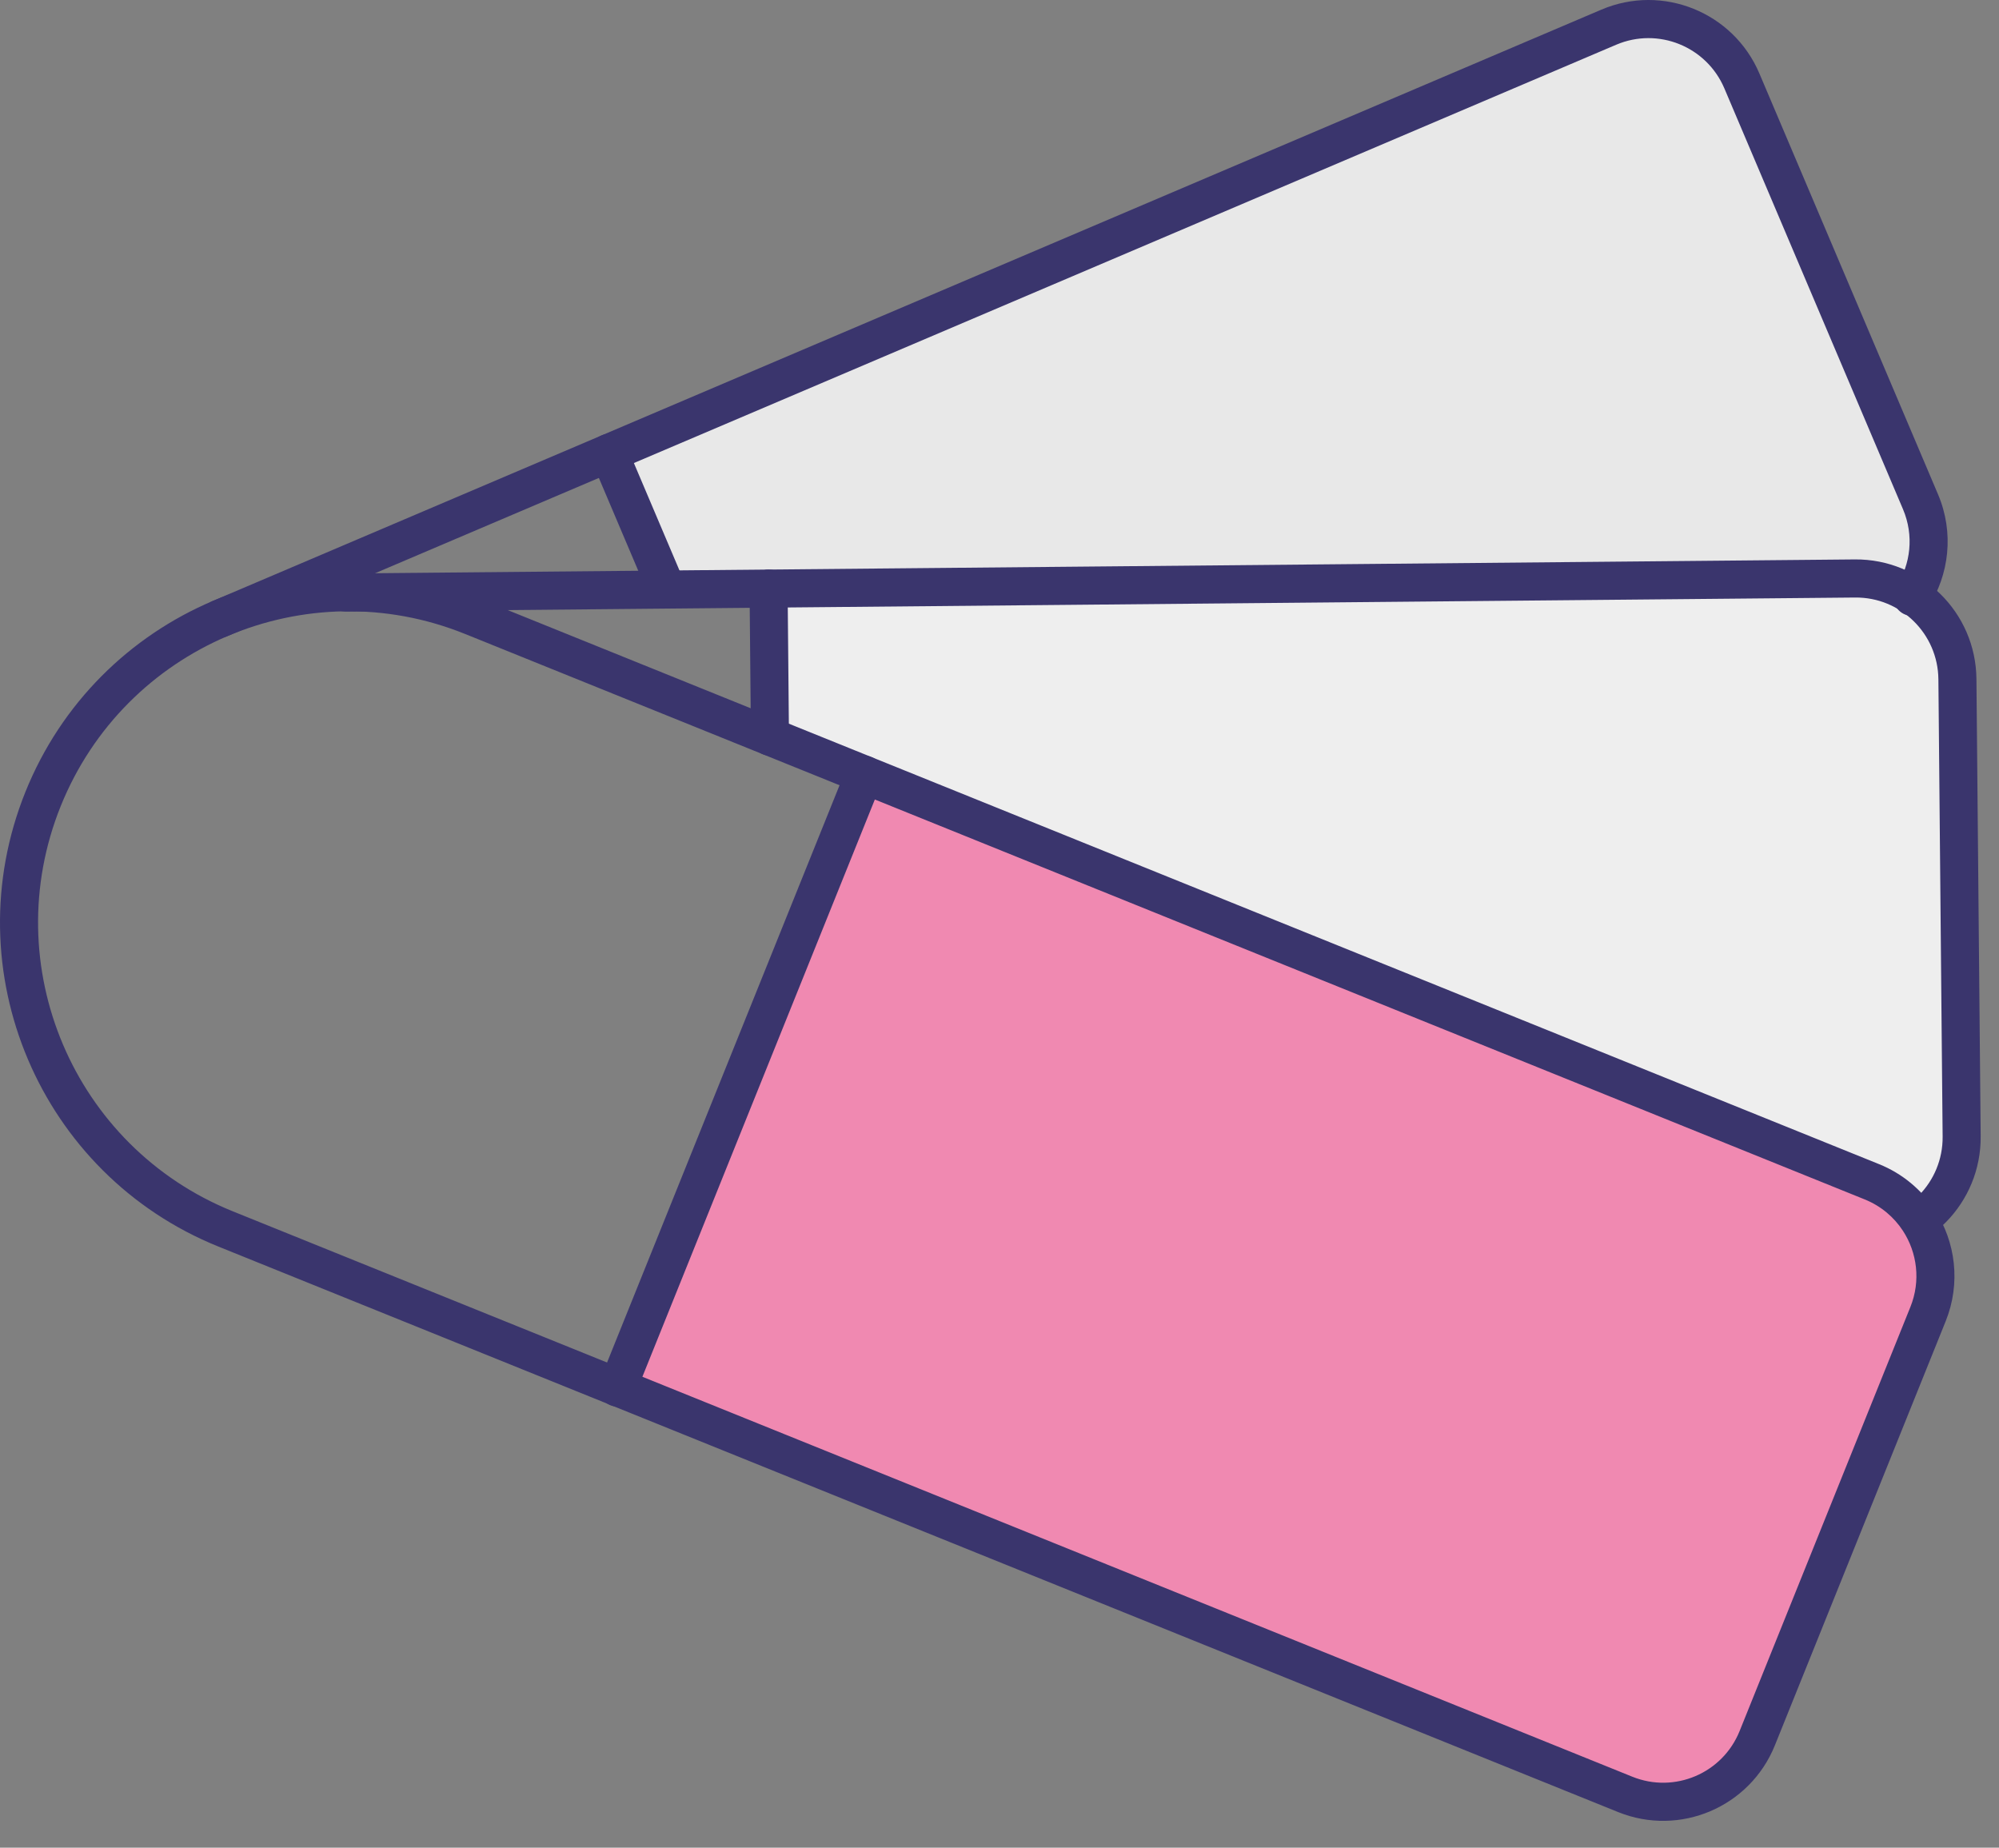 <svg width="66" height="61" viewBox="0 0 66 61" fill="none" xmlns="http://www.w3.org/2000/svg">
<rect x="0" y="0" width="66" height="61" fill="#808080" stroke="none"/>
<path fill-rule="evenodd" clip-rule="evenodd" d="M61.636 20.967C62.275 20.695 62.785 20.248 63.136 19.705C63.721 18.802 63.861 17.632 63.409 16.567L57.511 2.672C56.787 0.967 54.82 0.172 53.117 0.897L20.105 14.954L22 19.418L61.636 20.967Z" fill="#E8E8E8"/>
<path fill-rule="evenodd" clip-rule="evenodd" d="M61.449 40.905C63.298 40.888 64.784 39.372 64.767 37.519L64.627 22.422C64.61 20.57 63.096 19.081 61.246 19.098L25.376 19.433L25.421 24.318L61.449 40.905Z" fill="#EEEEEE"/>
<path fill-rule="evenodd" clip-rule="evenodd" d="M10.789 19.568C10.786 19.221 11.064 18.936 11.411 18.933L61.24 18.469H61.24C63.437 18.449 65.235 20.216 65.255 22.416L65.395 37.513C65.415 39.713 63.651 41.514 61.454 41.534C61.108 41.537 60.824 41.258 60.821 40.911C60.817 40.563 61.096 40.279 61.443 40.276C62.946 40.262 64.153 39.03 64.139 37.525L63.999 22.428C63.985 20.923 62.755 19.713 61.252 19.727C61.252 19.727 61.252 19.727 61.252 19.727L11.423 20.191C11.076 20.194 10.792 19.915 10.789 19.568Z" fill="#3A356D"/>
<path fill-rule="evenodd" clip-rule="evenodd" d="M25.37 18.804C25.717 18.801 26 19.08 26.004 19.427L26.049 24.312C26.052 24.66 25.774 24.944 25.427 24.947C25.08 24.951 24.796 24.671 24.793 24.324L24.748 19.439C24.744 19.091 25.023 18.807 25.37 18.804Z" fill="#3A356D"/>
<path fill-rule="evenodd" clip-rule="evenodd" d="M20.391 45.801L53.658 59.241C55.374 59.934 57.326 59.103 58.018 57.385L63.657 43.383C64.349 41.665 63.52 39.71 61.804 39.016L28.536 25.577L20.391 45.801Z" fill="#F089B1"/>
<path fill-rule="evenodd" clip-rule="evenodd" d="M7.21 41.154C1.313 38.772 -1.54 32.052 0.839 26.144L0.839 26.144C3.218 20.238 9.928 17.38 15.825 19.763L62.039 38.433L62.039 38.433C62.821 38.748 63.449 39.286 63.878 39.943C64.566 40.996 64.746 42.361 64.24 43.618L63.658 43.383L64.24 43.618L58.601 57.62L58.601 57.62C57.779 59.66 55.461 60.647 53.424 59.824C53.424 59.824 53.424 59.824 53.424 59.824L7.21 41.154L7.21 41.154ZM7.68 39.988C7.68 39.988 7.68 39.988 7.68 39.988L53.894 58.657L53.894 58.657C55.288 59.22 56.874 58.545 57.436 57.149L63.075 43.147C63.421 42.288 63.299 41.355 62.827 40.632L62.827 40.632C62.533 40.183 62.105 39.816 61.569 39.599C61.569 39.599 61.569 39.599 61.569 39.599L15.356 20.93L15.355 20.93C10.101 18.807 4.123 21.353 2.004 26.615C-0.115 31.878 2.426 37.865 7.68 39.988Z" fill="#3A356D"/>
<path fill-rule="evenodd" clip-rule="evenodd" d="M20.153 46.393C19.831 46.263 19.676 45.896 19.805 45.574L27.954 25.341C28.084 25.019 28.45 24.863 28.771 24.993C29.093 25.123 29.249 25.489 29.119 25.812L20.971 46.045C20.841 46.367 20.475 46.523 20.153 46.393Z" fill="#3A356D"/>
<path fill-rule="evenodd" clip-rule="evenodd" d="M6.681 20.671C6.545 20.351 6.694 19.982 7.013 19.846L52.872 0.318C54.893 -0.542 57.229 0.402 58.089 2.426L63.987 16.321C64.524 17.587 64.357 18.976 63.663 20.048C63.475 20.339 63.086 20.422 62.795 20.234C62.504 20.045 62.421 19.655 62.609 19.364C63.085 18.628 63.198 17.679 62.831 16.813C62.831 16.813 62.831 16.813 62.831 16.813L56.933 2.919C56.344 1.533 54.746 0.888 53.363 1.476C53.363 1.476 53.363 1.476 53.363 1.476L7.504 21.003C7.185 21.139 6.816 20.99 6.681 20.671Z" fill="#3A356D"/>
<path fill-rule="evenodd" clip-rule="evenodd" d="M19.859 14.375C20.178 14.239 20.547 14.389 20.683 14.708L22.578 19.172C22.713 19.492 22.564 19.862 22.245 19.998C21.926 20.134 21.557 19.985 21.422 19.665L19.527 15.2C19.391 14.881 19.54 14.511 19.859 14.375Z" fill="#3A356D"/>
</svg>